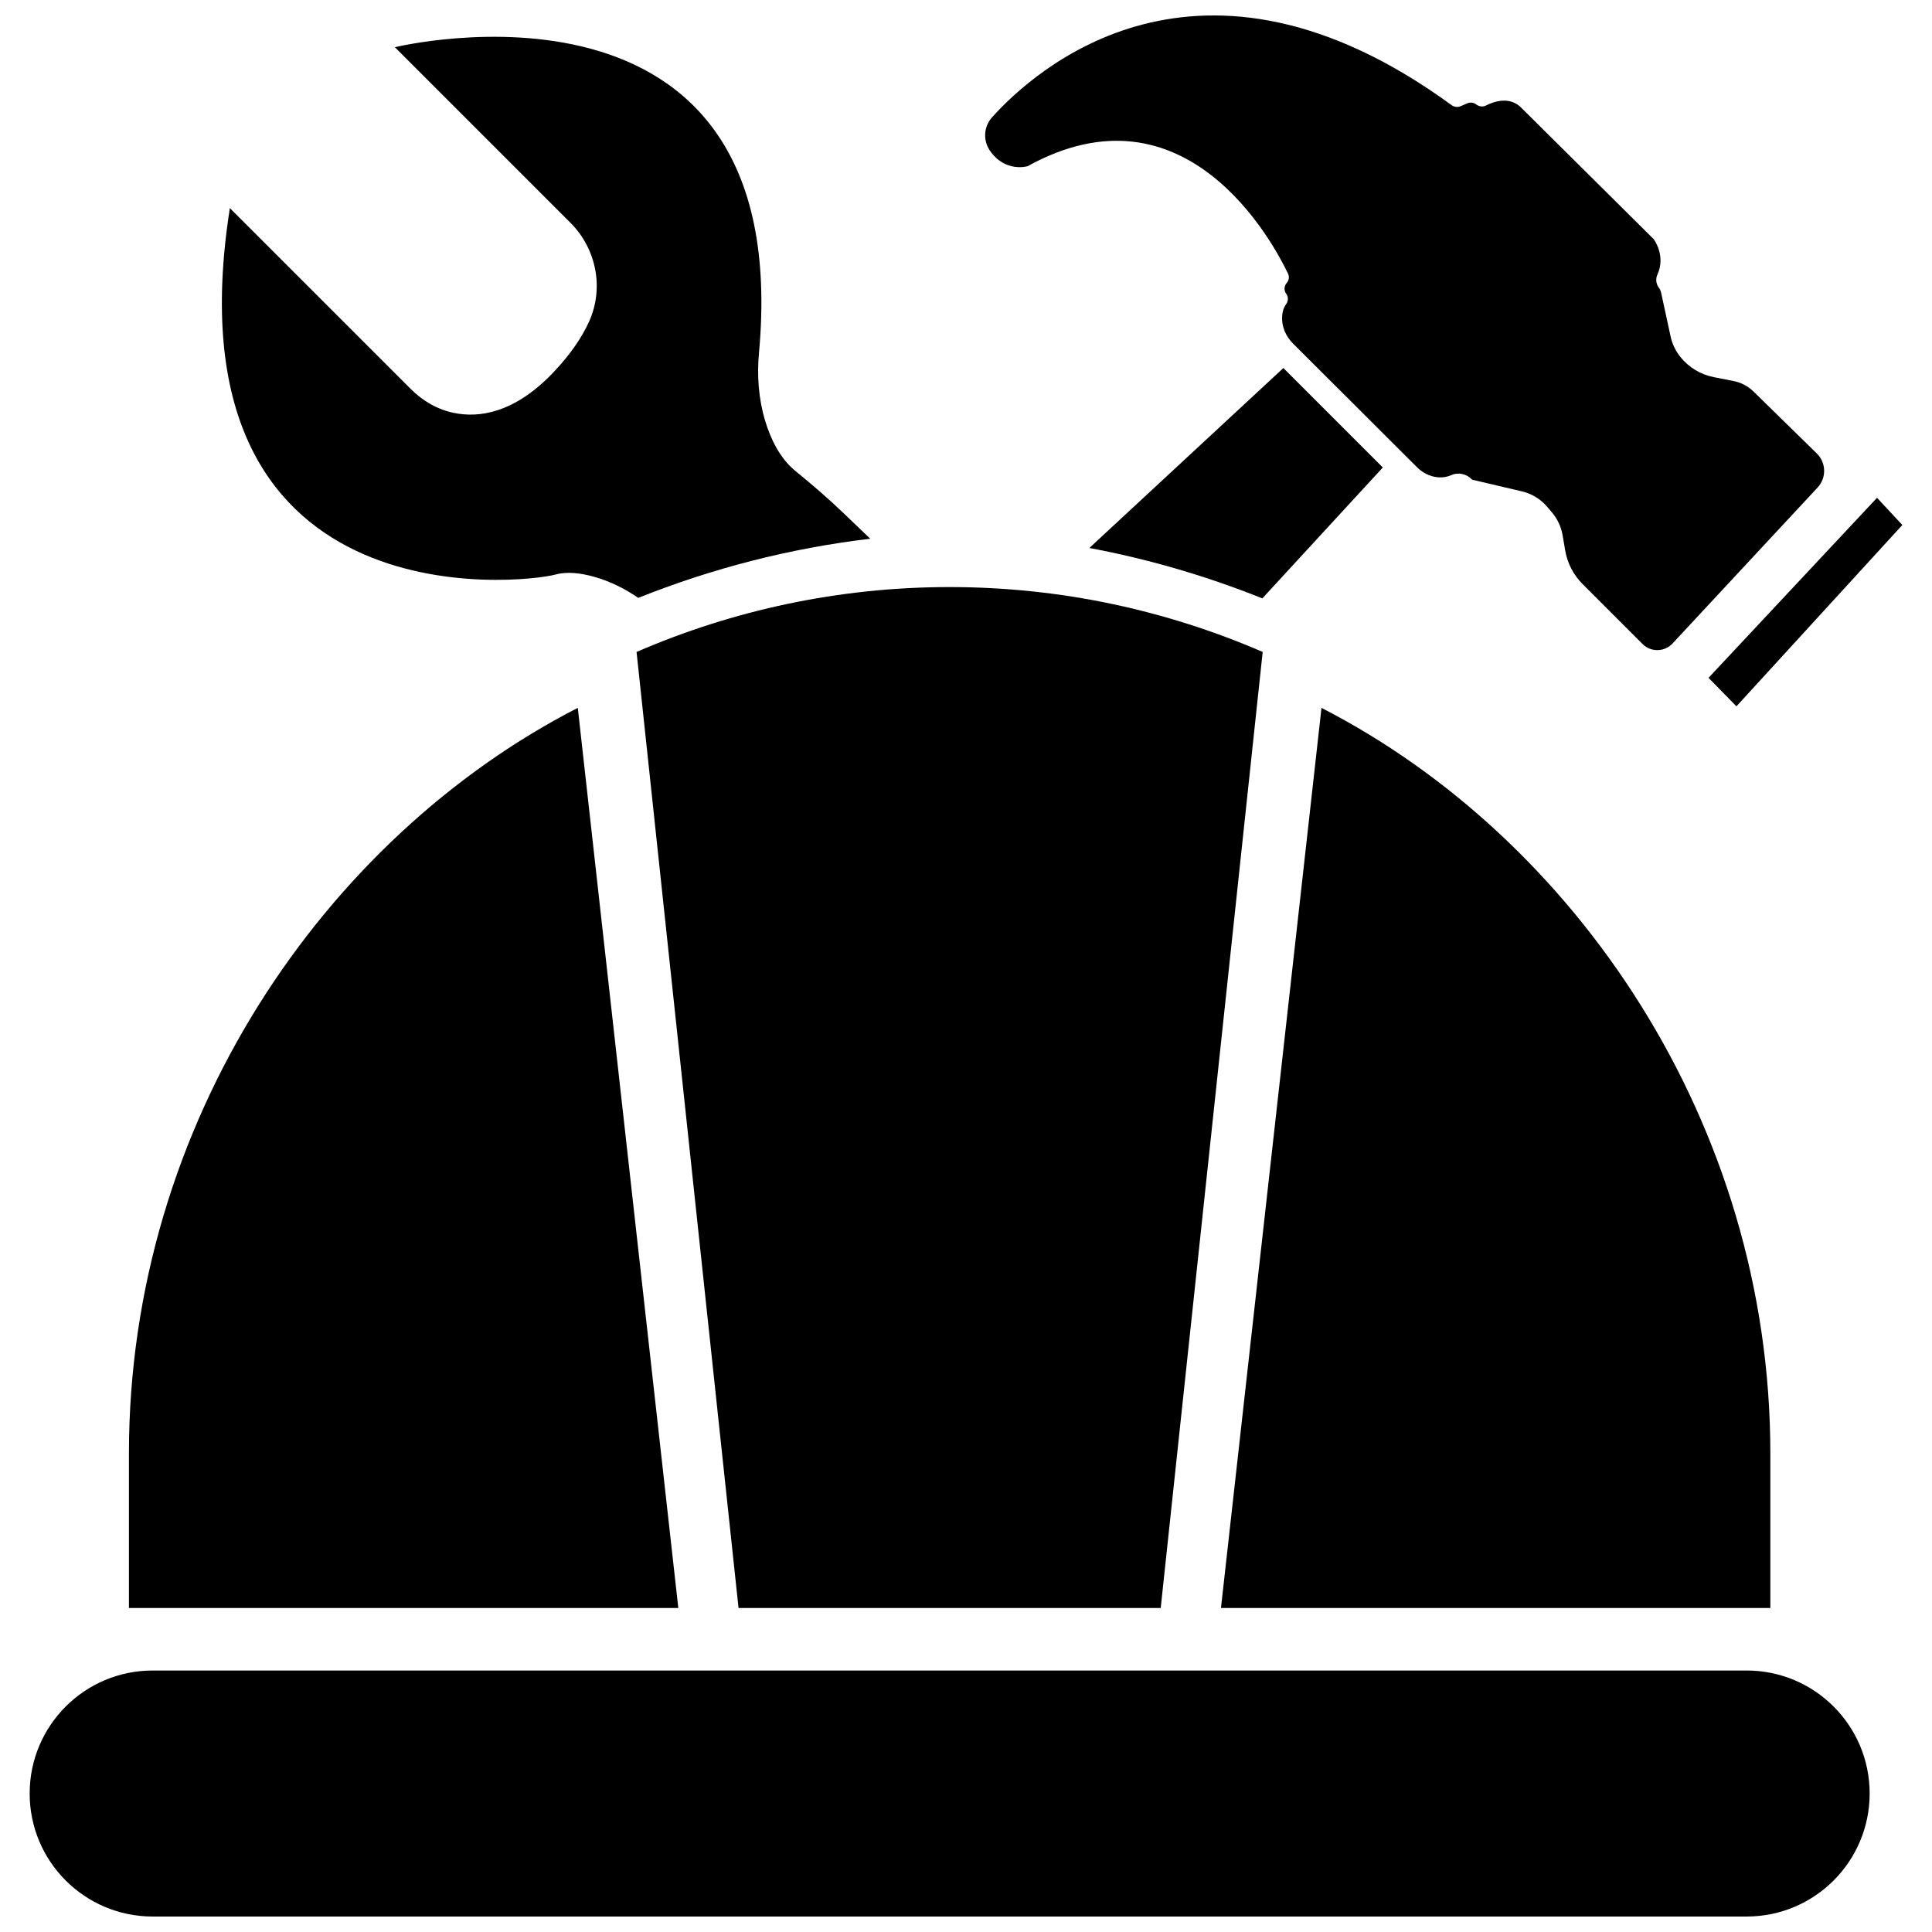 <?xml version="1.0" encoding="UTF-8"?>
<!-- Uploaded to: SVG Find, www.svgrepo.com, Generator: SVG Find Mixer Tools -->
<svg width="800px" height="800px" version="1.1" viewBox="144 144 512 512" xmlns="http://www.w3.org/2000/svg">
 <defs>
  <clipPath id="b">
   <path d="m405 148.09h223v168.91h-223z"/>
  </clipPath>
  <clipPath id="a">
   <path d="m151 586h489v65.902h-489z"/>
  </clipPath>
 </defs>
 <g clip-path="url(#b)">
  <path d="m406.9 175.09c11.32-12.586 54.883-52.035 121.8-3.219 0.691 0.504 1.605 0.613 2.394 0.27l1.715-0.746c0.812-0.355 1.754-0.234 2.449 0.309 0.738 0.574 1.738 0.668 2.574 0.242 2.102-1.07 6.352-2.559 9.469 0.754l34.961 34.691s3.266 4.359 0.977 9.352c-0.527 1.141-0.379 2.488 0.371 3.496 0.293 0.395 0.496 0.852 0.605 1.332l2.512 11.602c0.426 1.969 1.309 3.816 2.566 5.391 2.234 2.793 5.391 4.707 8.902 5.391l5.211 1.023c2 0.395 3.84 1.363 5.297 2.785l16.773 16.414c2.504 2.449 2.598 6.453 0.211 9.02l-38.445 41.328c-2.133 2.289-5.746 2.363-7.957 0.141l-15.887-15.887c-2.426-2.426-4.031-5.535-4.606-8.918l-0.684-4.016c-0.387-2.242-1.363-4.344-2.844-6.078l-1.234-1.449c-1.746-2.055-4.109-3.496-6.738-4.109l-13.16-3.086c-1.402-1.527-3.621-2.055-5.519-1.211-0.953 0.426-2.172 0.707-3.684 0.559-2.062-0.203-3.969-1.211-5.434-2.676l-32.844-32.762c-1.859-1.859-2.984-4.375-2.883-7 0.047-1.195 0.324-2.41 1.047-3.394 0.582-0.797 0.668-1.859 0.117-2.676l-0.133-0.195c-0.574-0.859-0.496-2 0.188-2.769 0.605-0.684 0.746-1.66 0.355-2.481-4.008-8.391-27.145-51.602-69.023-28.473 0 0-5.961 1.801-10.027-4.195-1.824-2.719-1.578-6.324 0.609-8.758z"/>
 </g>
 <path d="m641.43 275.92-44.648 47.707 7.391 7.555 43.965-48.051z"/>
 <g clip-path="url(#a)">
  <path d="m606.88 651.9h-422.42c-18.004 0-32.598-14.594-32.598-32.598 0-18.004 14.594-32.598 32.598-32.598h422.42c18.004 0 32.598 14.594 32.598 32.598-0.008 18.004-14.594 32.598-32.598 32.598z"/>
 </g>
 <path d="m339.72 570.14h111.88l27.023-253.37c-25.566-11.059-53.578-17.191-82.965-17.191-29.387 0-57.395 6.133-82.965 17.191z"/>
 <path d="m297.12 331.59c-67.074 34.434-118.95 109.93-118.95 197.57v40.973h145.59z"/>
 <path d="m494.21 331.59-26.641 238.55h145.59v-40.973c0-87.648-51.867-163.14-118.95-197.57z"/>
 <path d="m374.62 286.77-7.109-6.816c-4.062-3.898-8.336-7.566-12.707-11.125-4.133-3.371-6.582-8.508-8.047-13.367-1.738-5.801-2.172-11.902-1.621-17.934 9.828-106.92-96.488-81.016-96.488-81.016l46.531 46.531c6.879 6.879 8.941 17.32 4.93 26.184-1.82 4.031-4.777 8.516-9.383 13.375-10.453 11.035-19.91 12.188-26.504 10.809-4.32-0.898-8.227-3.18-11.344-6.305l-47.961-47.957c-17.336 110.02 77.289 99.574 86.363 97.094 3.023-0.828 6.66-0.371 10.172 0.613 4.211 1.172 8.109 3.133 11.691 5.59 19.457-7.777 40.059-13.133 61.477-15.676z"/>
 <path d="m478.53 302.58 31.93-34.691-26.355-26.355-51.414 47.688c15.84 2.969 31.156 7.473 45.84 13.359z"/>
</svg>